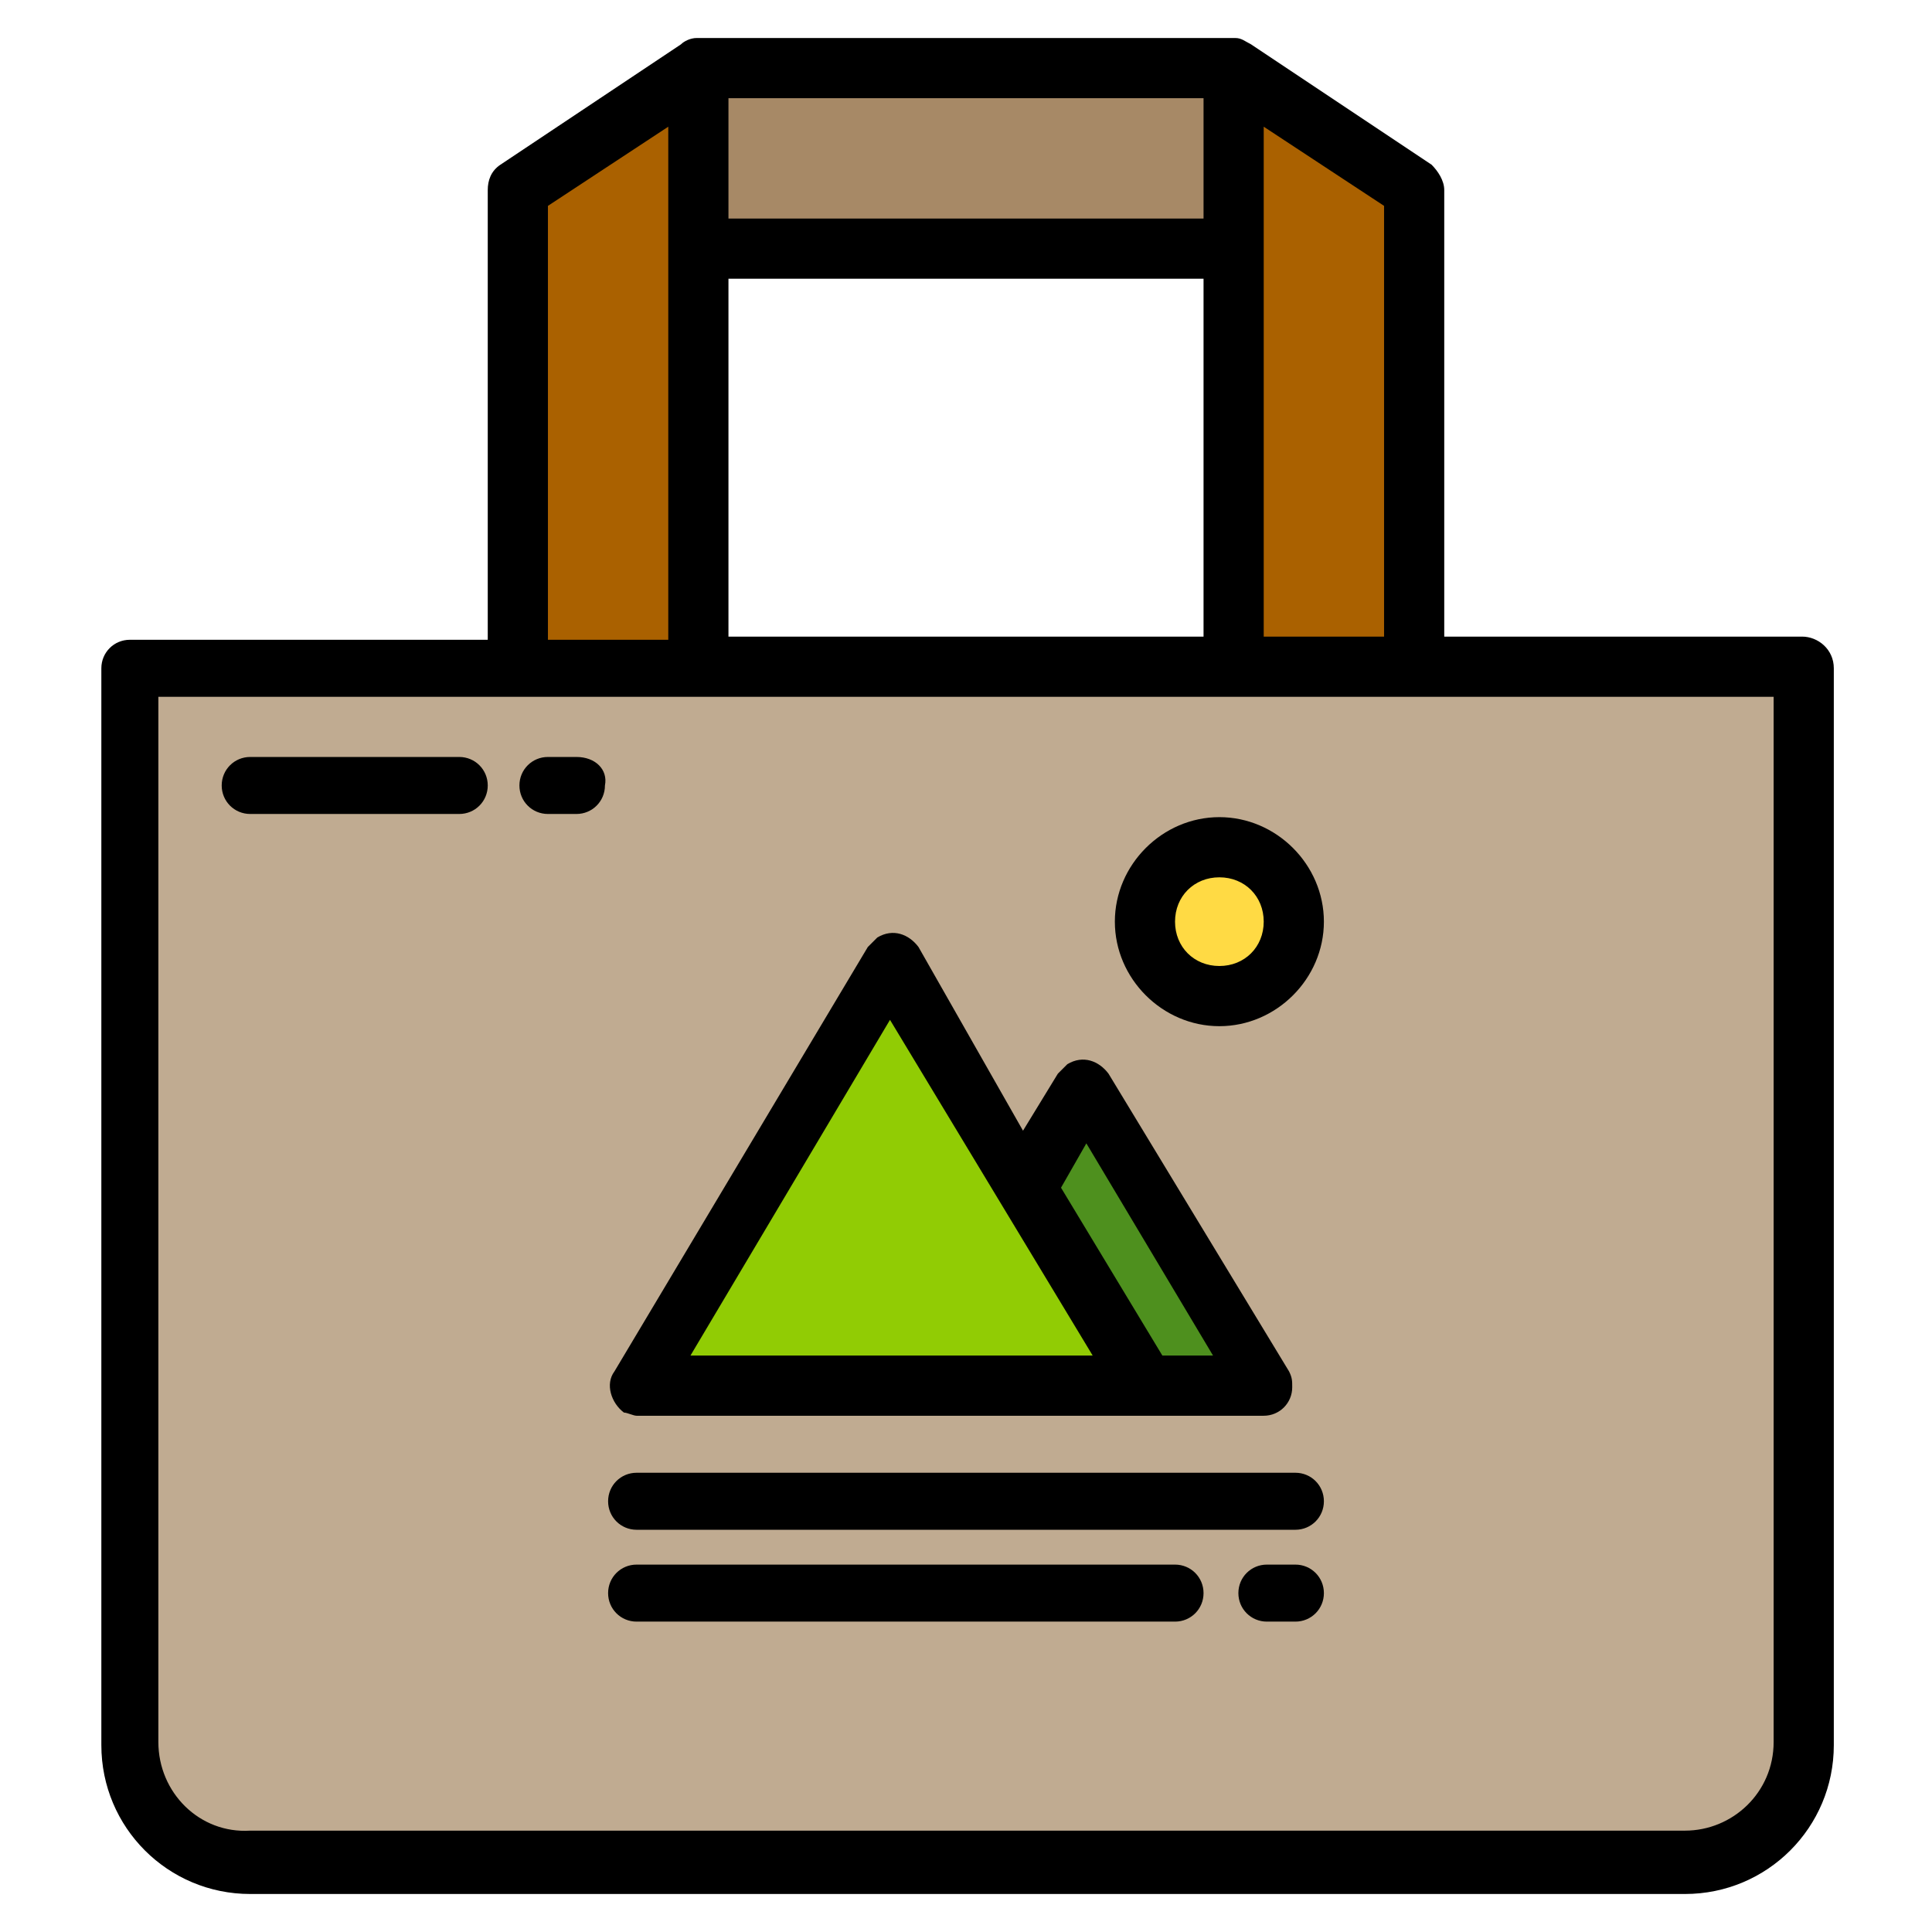 <?xml version="1.0" encoding="utf-8"?>
<!-- Generator: Adobe Illustrator 21.0.0, SVG Export Plug-In . SVG Version: 6.00 Build 0)  -->
<svg version="1.1" id="Layer_1" xmlns="http://www.w3.org/2000/svg" xmlns:xlink="http://www.w3.org/1999/xlink" x="0px" y="0px"
	 viewBox="0 0 61 61" style="enable-background:new 0 0 61 61;" xml:space="preserve">
<style type="text/css">
	.st0{fill:#3F51B5;}
	.st1{fill:#283593;}
	.st2{fill:#02A9F4;}
	.st3{fill:#E91E63;}
	.st4{fill:#0377BC;}
	.st5{fill:#F5F5F5;}
	.st6{fill:#CFD8DC;}
	.st7{fill:#FFE0B2;}
	.st8{fill:#FFDC00;}
	.st9{fill:#FEC108;}
	.st10{fill:#FF9801;}
	.st11{fill:#FFEB3A;}
	.st12{fill:#FFD86E;}
	.st13{fill:#FFB509;}
	.st14{fill:#838383;}
	.st15{fill:#5A5A5A;}
	.st16{fill:#ACACAC;}
	.st17{fill:#9C9C9C;}
	.st18{fill:#64DCFC;}
	.st19{fill:#00D1FC;}
	.st20{fill:#0396FD;}
	.st21{fill:#0077F0;}
	.st22{fill:#FF6B81;}
	.st23{fill:#80E0DC;}
	.st24{fill:#FF435F;}
	.st25{fill:#00A8B0;}
	.st26{fill:#90D1F3;}
	.st27{opacity:0.25;enable-background:new    ;}
	.st28{fill:#269BD8;}
	.st29{fill:#FFFFFF;}
	.st30{fill:#FCBF29;}
	.st31{opacity:0.5;enable-background:new    ;}
	.st32{fill:#F28D01;}
	.st33{fill:#0D529E;}
	.st34{fill:#C0AB91;}
	.st35{fill:#AA6100;}
	.st36{fill:#A78966;}
	.st37{fill:#E0E0E2;}
	.st38{fill:#FFDA44;}
	.st39{fill:#4E901E;}
	.st40{fill:#91CC04;}
	.st41{fill:#57565C;}
	.st42{fill:#FFE07D;}
	.st43{fill:#817D84;}
	.st44{fill:#756E79;}
	.st45{fill:#E27F84;}
	.st46{fill:#C9646D;}
	.st47{fill:#D8E2F3;}
	.st48{fill:#A2ABB8;}
	.st49{fill:#C9DBFD;}
	.st50{fill:#AECAFC;}
	.st51{fill:#F1CB86;}
	.st52{fill:#FC6E51;}
	.st53{fill:#FFCE54;}
	.st54{fill:#ED5565;}
	.st55{opacity:0.3;}
	.st56{fill:#656D78;}
	.st57{opacity:0.2;}
	.st58{opacity:0.5;}
	.st59{fill:#3A3847;}
	.st60{fill:#D6F4FC;}
	.st61{fill:#4D4E59;}
	.st62{fill:#E8F8FC;}
	.st63{fill:#FE4F60;}
	.st64{fill:#FF6D7A;}
	.st65{fill:#BDEFFC;}
	.st66{fill:#42434D;}
	.st67{fill:#E7E8E3;}
	.st68{opacity:0.15;}
	.st69{fill:#202121;}
	.st70{fill:#4A9E19;}
	.st71{fill:#C60C1E;}
	.st72{fill:#064C91;}
	.st73{fill:#F48D1C;}
</style>
<g id="Eco_bag_1_">
	<path class="st34" d="M4.1,21.1h52.8l0,0v34c0,2.1-1.7,3.8-3.8,3.8H7.9c-2.1,0-3.8-1.7-3.8-3.8V21.1L4.1,21.1z"/>
	<path class="st35" d="M22,21.1h-5.7V6L22,2.2V21.1z"/>
	<path class="st35" d="M44.7,21.1H39V2.2L44.7,6V21.1z"/>
	<path class="st36" d="M22,2.2h17v5.7H22V2.2z"/>
	<g>
		<path class="st37" d="M20.1,43.7h19.8l-5.7-9.4l-1.9,3.1l-4.2-7.1L20.1,43.7z"/>
		<path class="st37" d="M36.2,43.7l-4-6.6"/>
		<circle class="st37" cx="38.5" cy="29.1" r="2.4"/>
	</g>
	<circle class="st38" cx="38.5" cy="29.1" r="2.4"/>
	<path class="st39" d="M39.9,43.8h-3.8l-3.8-6.3l1.9-3.1L39.9,43.8z"/>
	<path class="st40" d="M36.2,43.8h-16l8-13.4l4.1,6.8l0.2,0.3L36.2,43.8z"/>
	<path d="M56.9,20.1H45.6V6c0-0.3-0.2-0.6-0.4-0.8l-5.7-3.8c-0.2-0.1-0.3-0.2-0.5-0.2v0H22v0c-0.2,0-0.4,0.1-0.5,0.2l-5.7,3.8
		c-0.3,0.2-0.4,0.5-0.4,0.8v14.2H4.1c-0.5,0-0.9,0.4-0.9,0.9v34c0,2.6,2.1,4.7,4.7,4.7h45.3c2.6,0,4.7-2.1,4.7-4.7v-34
		C57.9,20.5,57.4,20.1,56.9,20.1z M39.9,4l3.8,2.5v13.6h-3.8V4z M23,20.1V8.8H38v11.3H23z M38,6.9H23V3.1H38V6.9z M17.3,6.5L21.1,4
		v16.2h-3.8V6.5z M56,55c0,1.6-1.3,2.8-2.8,2.8H7.9C6.3,57.9,5,56.6,5,55V22H56V55z"/>
	<path d="M20.1,44.7h19.8c0.5,0,0.9-0.4,0.9-0.9c0-0.2,0-0.3-0.1-0.5l-5.7-9.4c-0.3-0.4-0.8-0.6-1.3-0.3c-0.1,0.1-0.2,0.2-0.3,0.3
		l-1.1,1.8L29,29.9c-0.3-0.4-0.8-0.6-1.3-0.3c-0.1,0.1-0.2,0.2-0.3,0.3l-8,13.4c-0.3,0.4-0.1,1,0.3,1.3C19.8,44.6,20,44.7,20.1,44.7
		L20.1,44.7z M34.3,36.1l4,6.7h-1.6l-3.2-5.3L34.3,36.1z M28.1,32.2l6.4,10.6H21.8L28.1,32.2z"/>
	<path d="M38.5,25.8c-1.8,0-3.3,1.5-3.3,3.3c0,1.8,1.5,3.3,3.3,3.3c1.8,0,3.3-1.5,3.3-3.3C41.8,27.3,40.3,25.8,38.5,25.8z
		 M38.5,30.5c-0.8,0-1.4-0.6-1.4-1.4c0-0.8,0.6-1.4,1.4-1.4c0.8,0,1.4,0.6,1.4,1.4l0,0C39.9,29.9,39.3,30.5,38.5,30.5z"/>
	<path d="M40.9,46.5H20.1c-0.5,0-0.9,0.4-0.9,0.9s0.4,0.9,0.9,0.9h20.8c0.5,0,0.9-0.4,0.9-0.9S41.4,46.5,40.9,46.5z"/>
	<path d="M37.1,49.4h-17c-0.5,0-0.9,0.4-0.9,0.9c0,0.5,0.4,0.9,0.9,0.9h17c0.5,0,0.9-0.4,0.9-0.9C38,49.8,37.6,49.4,37.1,49.4z"/>
	<path d="M40.9,49.4h-0.9c-0.5,0-0.9,0.4-0.9,0.9c0,0.5,0.4,0.9,0.9,0.9h0.9c0.5,0,0.9-0.4,0.9-0.9C41.8,49.8,41.4,49.4,40.9,49.4z"
		/>
	<path d="M14.5,23.9H7.9c-0.5,0-0.9,0.4-0.9,0.9c0,0.5,0.4,0.9,0.9,0.9h6.6c0.5,0,0.9-0.4,0.9-0.9C15.4,24.3,15,23.9,14.5,23.9z"/>
	<path d="M18.2,23.9h-0.9c-0.5,0-0.9,0.4-0.9,0.9c0,0.5,0.4,0.9,0.9,0.9h0.9c0.5,0,0.9-0.4,0.9-0.9C19.2,24.3,18.8,23.9,18.2,23.9z"
		/>
</g>
</svg>
